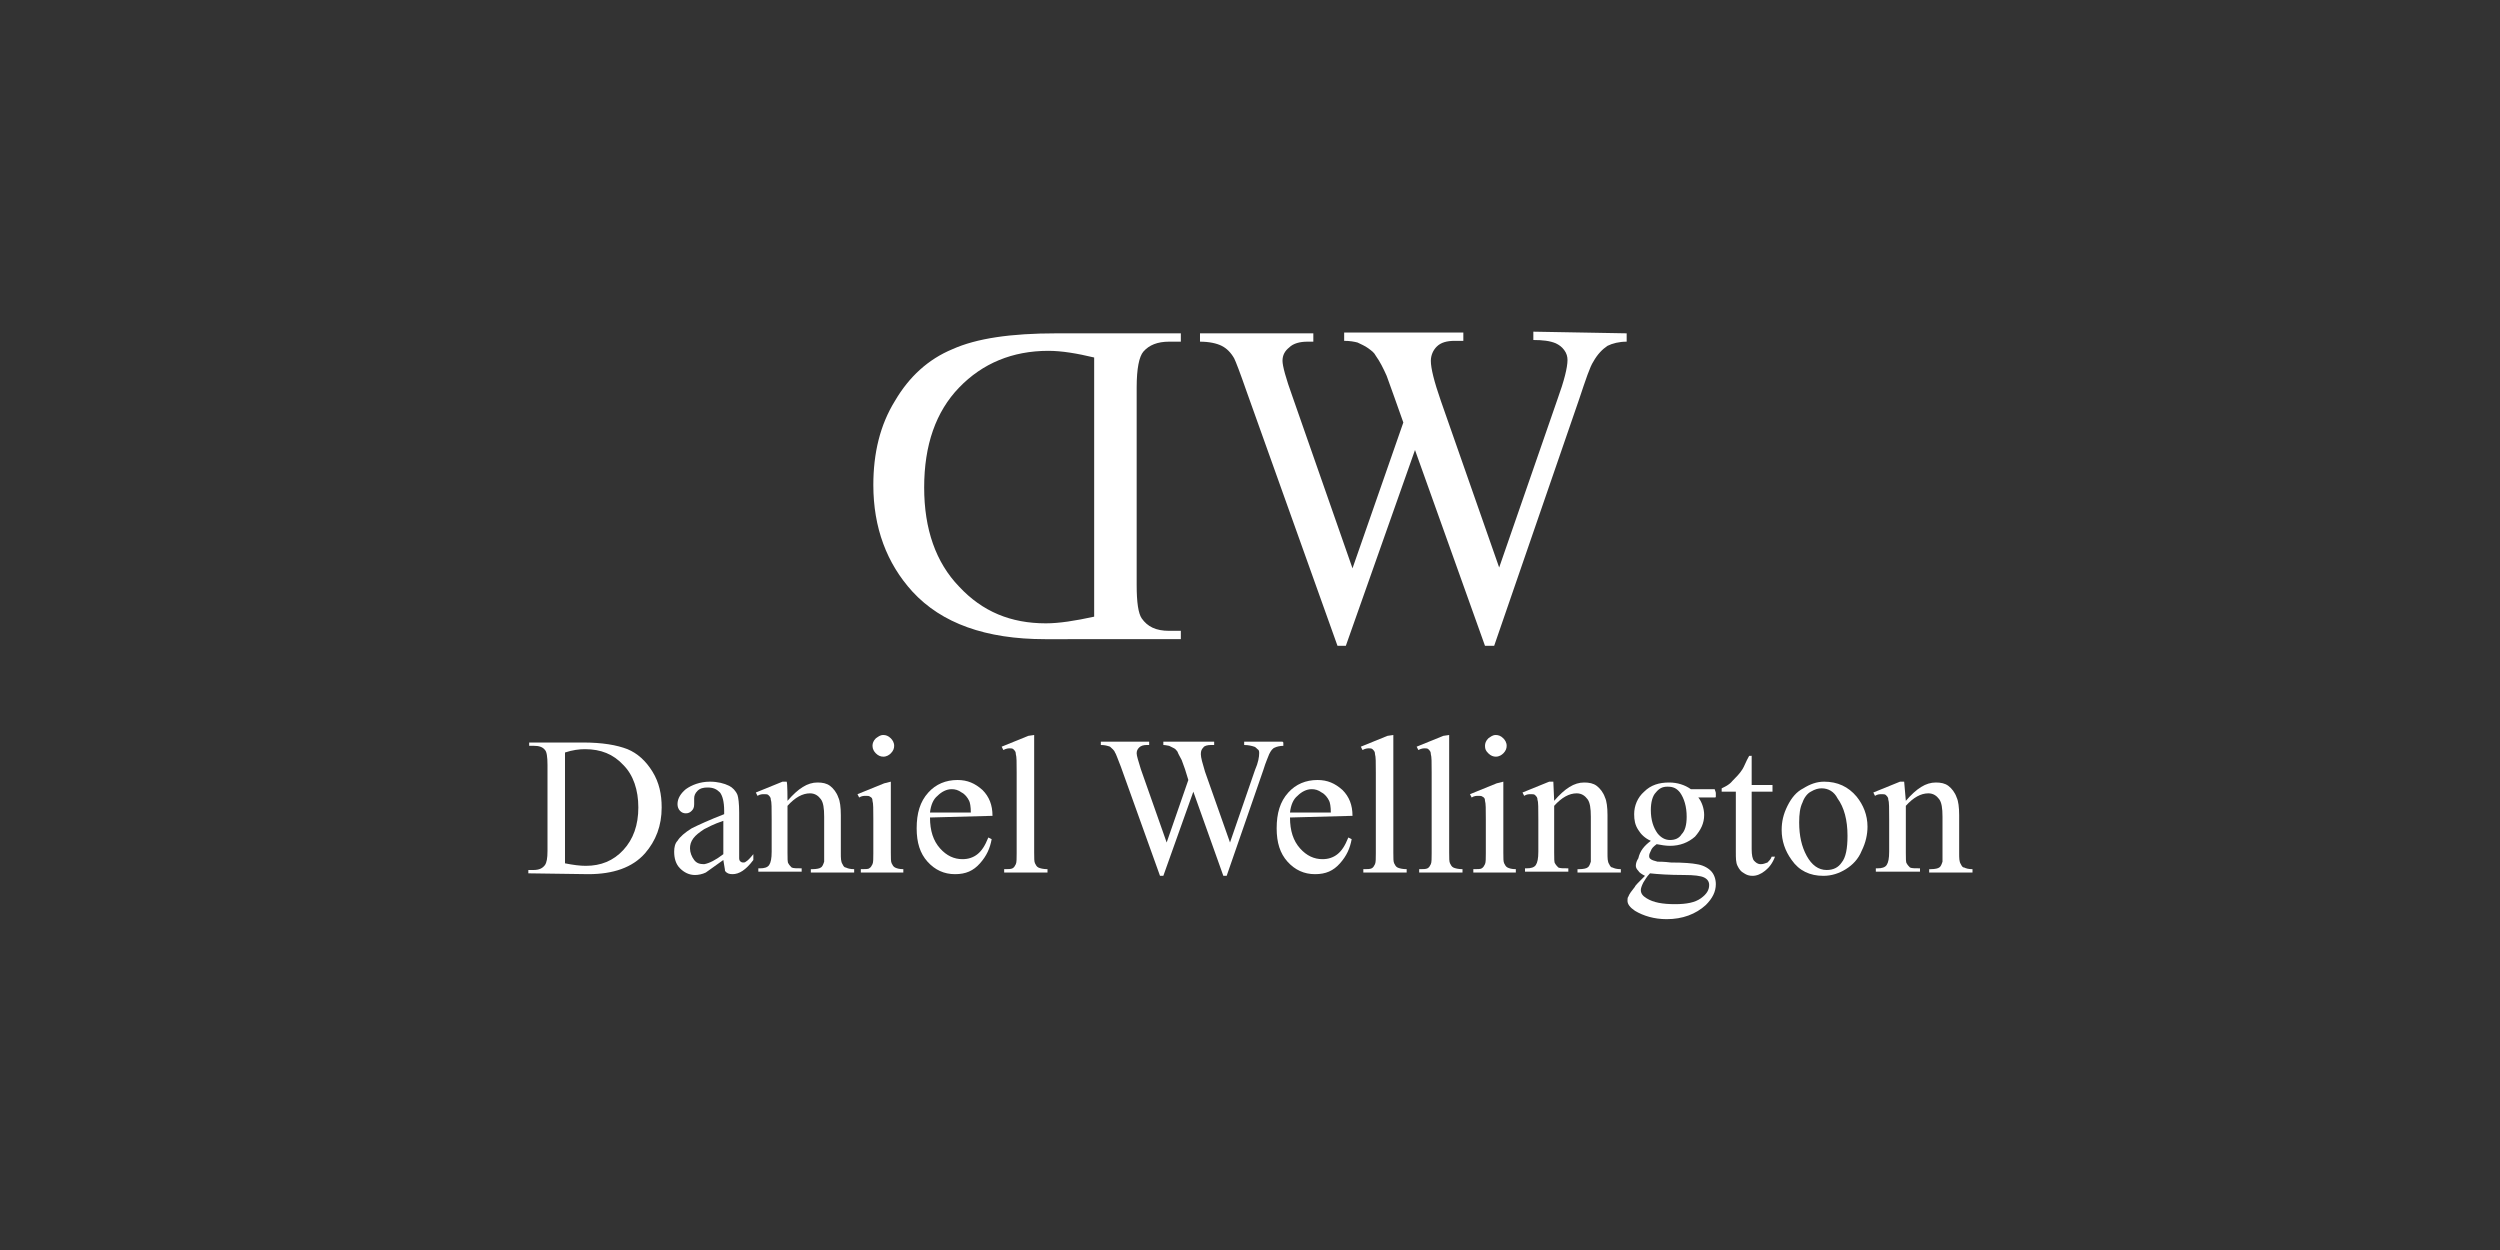 <?xml version="1.0" encoding="utf-8"?>
<!-- Generator: Adobe Illustrator 25.2.3, SVG Export Plug-In . SVG Version: 6.00 Build 0)  -->
<svg version="1.1" id="Layer_1" xmlns="http://www.w3.org/2000/svg" xmlns:xlink="http://www.w3.org/1999/xlink" x="0px" y="0px"
	 viewBox="0 0 300 150" style="enable-background:new 0 0 300 150;" xml:space="preserve">
<rect x="0" y="0" width="300" height="150" fill="#333333" stroke="none"/>
<style type="text/css">
	.st0{fill:#FFFFFF;}
</style>
<g>
	<g>
		<path class="st0" d="M63.4,104.8v-0.4h0.6c0.7,0,1.1-0.2,1.4-0.6c0.2-0.3,0.3-0.8,0.3-1.7V91.8c0-1-0.1-1.6-0.3-1.8
			c-0.3-0.4-0.8-0.5-1.3-0.5h-0.6v-0.4h6.4c2.4,0,4.1,0.3,5.4,0.8c1.2,0.5,2.2,1.4,3,2.7c0.8,1.3,1.1,2.7,1.1,4.3c0,2.2-0.7,4-2,5.5
			c-1.5,1.7-3.8,2.5-6.8,2.5L63.4,104.8L63.4,104.8z M67.8,103.6c1,0.2,1.8,0.3,2.5,0.3c1.8,0,3.3-0.6,4.5-1.9
			c1.2-1.3,1.8-3,1.8-5.1S76,93,74.8,91.8c-1.2-1.3-2.7-1.9-4.6-1.9c-0.7,0-1.5,0.1-2.4,0.4V103.6z"/>
		<path class="st0" d="M86.8,103.2c-1.1,0.8-1.8,1.3-2.1,1.5c-0.4,0.2-0.9,0.3-1.3,0.3c-0.7,0-1.3-0.3-1.8-0.8
			c-0.5-0.5-0.7-1.2-0.7-2c0-0.5,0.1-1,0.4-1.3c0.3-0.5,0.9-1,1.7-1.5c0.8-0.4,2.1-1,3.9-1.7v-0.4c0-1.1-0.2-1.8-0.5-2.2
			c-0.4-0.4-0.8-0.6-1.5-0.6c-0.5,0-0.9,0.1-1.2,0.4c-0.3,0.3-0.4,0.6-0.4,0.9l0,0.7c0,0.4-0.1,0.6-0.3,0.8
			c-0.2,0.2-0.4,0.3-0.7,0.3c-0.3,0-0.5-0.1-0.7-0.3c-0.2-0.2-0.3-0.5-0.3-0.8c0-0.7,0.4-1.3,1-1.8c0.7-0.5,1.7-0.9,2.9-0.9
			c0.9,0,1.7,0.2,2.3,0.5c0.4,0.2,0.8,0.6,1,1.1c0.1,0.3,0.2,1,0.2,2.1v3.6c0,1,0,1.6,0,1.9c0,0.2,0.1,0.4,0.2,0.4
			c0.1,0.1,0.2,0.1,0.3,0.1s0.2,0,0.3-0.1c0.2-0.1,0.5-0.4,0.9-0.9v0.7c-0.9,1.2-1.7,1.7-2.5,1.7c-0.4,0-0.7-0.1-0.9-0.4
			C87,104.3,86.9,103.9,86.8,103.2z M86.8,102.5v-4c-1.2,0.4-1.9,0.8-2.3,1c-0.6,0.4-1,0.7-1.3,1.1c-0.3,0.4-0.4,0.8-0.4,1.2
			c0,0.5,0.2,1,0.5,1.4c0.3,0.4,0.7,0.5,1.2,0.5C85.1,103.6,85.9,103.2,86.8,102.5z"/>
		<path class="st0" d="M94.5,96.1c1.3-1.5,2.4-2.2,3.6-2.2c0.6,0,1.1,0.1,1.5,0.4c0.4,0.3,0.8,0.8,1,1.4c0.2,0.4,0.3,1.2,0.3,2.1
			v4.5c0,0.7,0,1.1,0.2,1.4c0.1,0.2,0.2,0.4,0.4,0.4c0.2,0.1,0.5,0.2,1,0.2v0.4h-5.2v-0.4h0.2c0.5,0,0.9-0.1,1-0.2
			c0.2-0.1,0.3-0.4,0.4-0.7c0-0.1,0-0.5,0-1.1v-4.3c0-1-0.1-1.7-0.4-2.1c-0.3-0.4-0.7-0.7-1.3-0.7c-0.9,0-1.8,0.5-2.7,1.5v5.6
			c0,0.7,0,1.2,0.1,1.3c0.1,0.2,0.3,0.4,0.4,0.5c0.2,0.1,0.6,0.1,1.2,0.1v0.4H91v-0.4h0.2c0.5,0,0.9-0.1,1.1-0.4
			c0.2-0.3,0.3-0.8,0.3-1.6v-3.9c0-1.3,0-2.1-0.1-2.3c0-0.3-0.1-0.4-0.3-0.6c-0.1-0.1-0.3-0.1-0.5-0.1c-0.2,0-0.5,0-0.8,0.2
			l-0.2-0.4l3.2-1.3h0.5C94.5,93.9,94.5,96.1,94.5,96.1z"/>
		<path class="st0" d="M106.9,93.8v8.5c0,0.7,0,1.1,0.1,1.3c0.1,0.2,0.2,0.4,0.4,0.5c0.2,0.1,0.5,0.2,1,0.2v0.4h-5.1v-0.4
			c0.5,0,0.9,0,1-0.1c0.2-0.1,0.3-0.3,0.4-0.5c0.1-0.2,0.1-0.7,0.1-1.3v-4.1c0-1.2,0-1.9-0.1-2.2c0-0.3-0.1-0.4-0.3-0.5
			c-0.1-0.1-0.3-0.1-0.5-0.1c-0.2,0-0.5,0-0.8,0.2l-0.2-0.4l3.2-1.3L106.9,93.8L106.9,93.8L106.9,93.8z M106,88.2
			c0.3,0,0.6,0.1,0.9,0.4c0.2,0.2,0.4,0.5,0.4,0.9c0,0.3-0.1,0.6-0.4,0.9c-0.2,0.2-0.5,0.4-0.9,0.4c-0.3,0-0.6-0.1-0.9-0.4
			c-0.2-0.2-0.4-0.5-0.4-0.9c0-0.3,0.1-0.6,0.4-0.9C105.4,88.4,105.6,88.2,106,88.2z"/>
		<path class="st0" d="M111.6,98.1c0,1.6,0.4,2.8,1.2,3.7c0.8,0.9,1.7,1.3,2.7,1.3c0.7,0,1.3-0.2,1.8-0.6c0.5-0.4,0.9-1,1.3-2
			l0.4,0.2c-0.2,1.1-0.6,2-1.4,2.9c-0.8,0.9-1.7,1.3-3,1.3c-1.3,0-2.4-0.5-3.3-1.5c-0.9-1-1.3-2.3-1.3-4c0-1.8,0.4-3.2,1.4-4.3
			c0.9-1,2.1-1.5,3.5-1.5c1.2,0,2.1,0.4,3,1.2c0.8,0.8,1.2,1.8,1.2,3.1L111.6,98.1L111.6,98.1L111.6,98.1z M111.6,97.5h4.9
			c0-0.7-0.1-1.2-0.2-1.4c-0.2-0.4-0.5-0.8-0.9-1c-0.4-0.3-0.8-0.4-1.2-0.4c-0.6,0-1.2,0.3-1.7,0.8C112,95.9,111.7,96.6,111.6,97.5z
			"/>
		<path class="st0" d="M124.1,88.2v14.1c0,0.7,0,1.1,0.1,1.3c0.1,0.2,0.2,0.4,0.4,0.5c0.2,0.1,0.6,0.2,1.1,0.2v0.4h-5.2v-0.4
			c0.5,0,0.8,0,1-0.1c0.2-0.1,0.3-0.3,0.4-0.5c0.1-0.2,0.1-0.7,0.1-1.3v-9.7c0-1.2,0-1.9-0.1-2.2c0-0.3-0.1-0.4-0.3-0.6
			c-0.1-0.1-0.3-0.1-0.4-0.1c-0.2,0-0.4,0-0.8,0.2l-0.2-0.4l3.2-1.3L124.1,88.2L124.1,88.2L124.1,88.2z"/>
		<path class="st0" d="M154,89.1v0.4c-0.4,0-0.8,0.1-1,0.2c-0.3,0.1-0.5,0.4-0.7,0.8c-0.1,0.3-0.4,0.9-0.7,1.9l-4.4,12.7h-0.4
			l-3.6-10.1l-3.6,10.1h-0.4l-4.7-13.1c-0.4-1-0.6-1.6-0.7-1.7c-0.1-0.3-0.4-0.5-0.6-0.7c-0.3-0.1-0.6-0.2-1.1-0.2V89h5.8v0.4h-0.3
			c-0.4,0-0.7,0.1-0.9,0.3c-0.2,0.2-0.3,0.4-0.3,0.7c0,0.3,0.2,0.9,0.5,1.9l3.1,8.8l2.6-7.5l-0.4-1.3l-0.4-1.1
			c-0.2-0.4-0.4-0.7-0.5-1c-0.1-0.1-0.2-0.3-0.4-0.4c-0.2-0.1-0.4-0.2-0.6-0.3c-0.1,0-0.4-0.1-0.7-0.1v-0.4h6.1v0.4h-0.4
			c-0.4,0-0.8,0.1-0.9,0.3c-0.2,0.2-0.3,0.4-0.3,0.8c0,0.4,0.2,1.1,0.5,2.1l3,8.5l3-8.7c0.4-0.9,0.5-1.6,0.5-2c0-0.2,0-0.4-0.2-0.5
			c-0.1-0.1-0.3-0.3-0.4-0.3c-0.3-0.1-0.7-0.2-1.2-0.2v-0.4h4.6L154,89.1L154,89.1z"/>
		<path class="st0" d="M154.8,98.1c0,1.6,0.4,2.8,1.2,3.7c0.8,0.9,1.7,1.3,2.7,1.3c0.7,0,1.3-0.2,1.8-0.6c0.5-0.4,0.9-1,1.3-2
			l0.4,0.2c-0.2,1.1-0.6,2-1.4,2.9c-0.8,0.9-1.7,1.3-3,1.3c-1.3,0-2.4-0.5-3.3-1.5c-0.9-1-1.3-2.3-1.3-4c0-1.8,0.4-3.2,1.4-4.3
			c0.9-1,2.1-1.5,3.5-1.5c1.2,0,2.1,0.4,3,1.2c0.8,0.8,1.2,1.8,1.2,3.1L154.8,98.1L154.8,98.1z M154.8,97.5h4.9
			c0-0.7-0.1-1.2-0.2-1.4c-0.2-0.4-0.5-0.8-0.9-1c-0.4-0.3-0.8-0.4-1.2-0.4c-0.6,0-1.2,0.3-1.7,0.8
			C155.2,95.9,154.9,96.6,154.8,97.5z"/>
		<path class="st0" d="M167.2,88.2v14.1c0,0.7,0,1.1,0.1,1.3c0.1,0.2,0.2,0.4,0.4,0.5c0.2,0.1,0.6,0.2,1.1,0.2v0.4h-5.2v-0.4
			c0.5,0,0.8,0,1-0.1c0.2-0.1,0.3-0.3,0.4-0.5c0.1-0.2,0.1-0.7,0.1-1.3v-9.7c0-1.2,0-1.9-0.1-2.2c0-0.3-0.1-0.4-0.3-0.6
			c-0.1-0.1-0.3-0.1-0.4-0.1c-0.2,0-0.4,0-0.8,0.2l-0.2-0.4l3.2-1.3L167.2,88.2L167.2,88.2L167.2,88.2z"/>
		<path class="st0" d="M173.9,88.2v14.1c0,0.7,0,1.1,0.1,1.3c0.1,0.2,0.2,0.4,0.4,0.5c0.2,0.1,0.6,0.2,1.1,0.2v0.4h-5.2v-0.4
			c0.5,0,0.8,0,1-0.1c0.2-0.1,0.3-0.3,0.4-0.5c0.1-0.2,0.1-0.7,0.1-1.3v-9.7c0-1.2,0-1.9-0.1-2.2c0-0.3-0.1-0.4-0.3-0.6
			c-0.1-0.1-0.3-0.1-0.4-0.1c-0.2,0-0.4,0-0.8,0.2l-0.2-0.4l3.2-1.3L173.9,88.2L173.9,88.2L173.9,88.2z"/>
		<path class="st0" d="M180.4,93.8v8.5c0,0.7,0,1.1,0.1,1.3c0.1,0.2,0.2,0.4,0.4,0.5c0.2,0.1,0.5,0.2,1,0.2v0.4h-5.1v-0.4
			c0.5,0,0.9,0,1-0.1c0.2-0.1,0.3-0.3,0.4-0.5c0.1-0.2,0.1-0.7,0.1-1.3v-4.1c0-1.2,0-1.9-0.1-2.2c0-0.3-0.1-0.4-0.3-0.5
			c-0.1-0.1-0.3-0.1-0.5-0.1c-0.2,0-0.5,0-0.8,0.2l-0.2-0.4l3.2-1.3L180.4,93.8L180.4,93.8L180.4,93.8z M179.5,88.2
			c0.3,0,0.6,0.1,0.9,0.4c0.2,0.2,0.4,0.5,0.4,0.9c0,0.3-0.1,0.6-0.4,0.9c-0.2,0.2-0.5,0.4-0.9,0.4c-0.3,0-0.6-0.1-0.9-0.4
			s-0.4-0.5-0.4-0.9c0-0.3,0.1-0.6,0.4-0.9C178.9,88.4,179.1,88.2,179.5,88.2z"/>
		<path class="st0" d="M186.5,96.1c1.3-1.5,2.4-2.2,3.6-2.2c0.6,0,1.1,0.1,1.5,0.4c0.4,0.3,0.8,0.8,1,1.4c0.2,0.4,0.3,1.2,0.3,2.1
			v4.5c0,0.7,0,1.1,0.2,1.4c0.1,0.2,0.2,0.4,0.4,0.4c0.2,0.1,0.5,0.2,1,0.2v0.4h-5.2v-0.4h0.2c0.5,0,0.9-0.1,1-0.2
			c0.2-0.1,0.3-0.4,0.4-0.7c0-0.1,0-0.5,0-1.1v-4.3c0-1-0.1-1.7-0.4-2.1c-0.3-0.4-0.7-0.7-1.3-0.7c-0.9,0-1.8,0.5-2.7,1.5v5.6
			c0,0.7,0,1.2,0.1,1.3c0.1,0.2,0.3,0.4,0.4,0.5c0.2,0.1,0.6,0.1,1.2,0.1v0.4H183v-0.4h0.2c0.5,0,0.9-0.1,1.1-0.4
			c0.2-0.3,0.3-0.8,0.3-1.6v-3.9c0-1.3,0-2.1-0.1-2.3c0-0.3-0.1-0.4-0.3-0.6c-0.1-0.1-0.3-0.1-0.5-0.1c-0.2,0-0.5,0-0.8,0.2
			l-0.2-0.4l3.2-1.3h0.5L186.5,96.1L186.5,96.1L186.5,96.1z"/>
		<path class="st0" d="M198.1,100.9c-0.7-0.3-1.2-0.8-1.5-1.3c-0.4-0.6-0.5-1.2-0.5-1.9c0-1,0.4-2,1.2-2.7c0.8-0.8,1.8-1.1,3-1.1
			c1,0,1.9,0.3,2.6,0.8h2.2c0.3,0,0.5,0,0.6,0c0,0,0.1,0,0.1,0.1c0,0.1,0.1,0.2,0.1,0.4c0,0.2,0,0.4,0,0.4c0,0,0,0.1-0.1,0.1
			c0,0-0.3,0-0.6,0h-1.4c0.4,0.5,0.7,1.3,0.7,2.1c0,1-0.4,1.8-1.1,2.6c-0.8,0.7-1.8,1.1-3,1.1c-0.5,0-1.1-0.1-1.6-0.2
			c-0.4,0.3-0.6,0.5-0.7,0.8c-0.1,0.2-0.2,0.4-0.2,0.6c0,0.1,0,0.3,0.2,0.4c0.1,0.1,0.4,0.2,0.8,0.3c0.2,0,0.8,0,1.6,0.1
			c1.6,0,2.6,0.1,3.1,0.2c0.7,0.1,1.3,0.4,1.7,0.8c0.4,0.4,0.6,1,0.6,1.6c0,0.9-0.4,1.7-1.2,2.5c-1.2,1.1-2.8,1.7-4.7,1.7
			c-1.5,0-2.8-0.4-3.8-1c-0.6-0.4-0.9-0.8-0.9-1.2c0-0.2,0-0.4,0.1-0.5c0.1-0.3,0.4-0.7,0.8-1.2c0-0.1,0.4-0.5,1.2-1.3
			c-0.4-0.2-0.7-0.4-0.8-0.6c-0.2-0.2-0.3-0.4-0.3-0.6c0-0.3,0.1-0.6,0.3-0.9C196.8,102.1,197.3,101.5,198.1,100.9z M198,104.8
			c-0.4,0.4-0.6,0.8-0.8,1.1c-0.2,0.4-0.3,0.7-0.3,0.9c0,0.4,0.2,0.7,0.7,1c0.8,0.5,1.9,0.7,3.4,0.7c1.4,0,2.4-0.2,3.1-0.7
			c0.7-0.5,1-1,1-1.6c0-0.4-0.2-0.7-0.6-0.9c-0.4-0.2-1.2-0.3-2.4-0.3C200.3,105,198.9,104.9,198,104.8z M200.1,94.4
			c-0.6,0-1,0.2-1.4,0.7c-0.4,0.4-0.6,1.2-0.6,2.1c0,1.2,0.3,2.1,0.8,2.8c0.4,0.5,0.9,0.8,1.5,0.8c0.6,0,1.1-0.2,1.4-0.7
			c0.4-0.4,0.6-1.1,0.6-2.1c0-1.2-0.3-2.2-0.8-2.9C201.2,94.6,200.8,94.4,200.1,94.4z"/>
		<path class="st0" d="M210.2,90.7v3.5h2.5V95h-2.5v6.9c0,0.7,0.1,1.2,0.3,1.4c0.2,0.2,0.4,0.4,0.8,0.4c0.3,0,0.5-0.1,0.8-0.2
			c0.2-0.2,0.4-0.4,0.5-0.7h0.4c-0.3,0.8-0.7,1.3-1.2,1.7c-0.5,0.4-1,0.6-1.5,0.6c-0.4,0-0.7-0.1-1-0.3c-0.4-0.2-0.6-0.5-0.8-0.9
			c-0.2-0.4-0.2-0.9-0.2-1.7v-7.2h-1.7v-0.4c0.4-0.2,0.9-0.4,1.3-0.9c0.4-0.4,0.9-0.9,1.2-1.4c0.2-0.3,0.4-0.9,0.8-1.6L210.2,90.7
			L210.2,90.7L210.2,90.7z"/>
		<path class="st0" d="M218.9,93.8c1.6,0,2.9,0.6,3.9,1.8c0.8,1,1.3,2.2,1.3,3.6c0,0.9-0.2,1.9-0.7,2.9c-0.4,1-1.1,1.7-1.9,2.2
			c-0.8,0.5-1.7,0.8-2.7,0.8c-1.6,0-2.9-0.6-3.8-1.9c-0.8-1.1-1.2-2.3-1.2-3.6c0-1,0.2-1.9,0.7-2.9c0.5-1,1.1-1.7,1.9-2.1
			C217.2,94.1,218,93.8,218.9,93.8z M218.6,94.6c-0.4,0-0.8,0.1-1.3,0.4c-0.4,0.2-0.8,0.7-1,1.3c-0.3,0.6-0.4,1.4-0.4,2.4
			c0,1.6,0.3,2.9,0.9,4c0.6,1.1,1.4,1.7,2.4,1.7c0.8,0,1.4-0.3,1.8-0.9c0.5-0.6,0.7-1.7,0.7-3.2c0-1.9-0.4-3.4-1.2-4.5
			C220.1,95,219.4,94.6,218.6,94.6z"/>
		<path class="st0" d="M228.7,96.1c1.3-1.5,2.4-2.2,3.6-2.2c0.6,0,1.1,0.1,1.5,0.4c0.4,0.3,0.8,0.8,1,1.4c0.2,0.4,0.3,1.2,0.3,2.1
			v4.5c0,0.7,0,1.1,0.2,1.4c0.1,0.2,0.2,0.4,0.4,0.4c0.2,0.1,0.5,0.2,1,0.2v0.4h-5.2v-0.4h0.2c0.5,0,0.9-0.1,1-0.2
			c0.2-0.1,0.3-0.4,0.4-0.7c0-0.1,0-0.5,0-1.1v-4.3c0-1-0.1-1.7-0.4-2.1c-0.3-0.4-0.7-0.7-1.3-0.7c-0.9,0-1.8,0.5-2.7,1.5v5.6
			c0,0.7,0,1.2,0.1,1.3c0.1,0.2,0.3,0.4,0.4,0.5c0.2,0.1,0.6,0.1,1.2,0.1v0.4h-5.3v-0.4h0.2c0.5,0,0.9-0.1,1.1-0.4
			c0.2-0.3,0.3-0.8,0.3-1.6v-3.9c0-1.3,0-2.1-0.1-2.3c0-0.3-0.1-0.4-0.3-0.6c-0.1-0.1-0.3-0.1-0.5-0.1c-0.2,0-0.5,0-0.8,0.2
			l-0.2-0.4l3.2-1.3h0.5L228.7,96.1L228.7,96.1L228.7,96.1z"/>
	</g>
	<g>
		<path class="st0" d="M195.2,40v1c-0.9,0-1.7,0.2-2.3,0.5c-0.6,0.4-1.2,1-1.7,1.9c-0.4,0.6-0.9,2.1-1.7,4.5l-10.2,29.6h-1.1
			l-8.4-23.5l-8.3,23.5h-1L149.6,47c-0.8-2.3-1.3-3.6-1.5-4c-0.4-0.7-0.9-1.2-1.5-1.5c-0.6-0.3-1.5-0.5-2.6-0.5v-1h13.6v1h-0.7
			c-0.9,0-1.7,0.2-2.2,0.7c-0.5,0.4-0.8,0.9-0.8,1.6c0,0.6,0.4,2.1,1.2,4.3l7.2,20.6l6.1-17.5l-1.1-3.1l-0.9-2.5
			c-0.4-0.9-0.8-1.7-1.3-2.4c-0.2-0.4-0.5-0.6-0.9-0.9c-0.4-0.3-0.9-0.5-1.3-0.7c-0.4-0.1-0.9-0.2-1.6-0.2v-1h14.3v1h-1
			c-1,0-1.7,0.2-2.2,0.7c-0.4,0.4-0.7,1-0.7,1.7c0,0.9,0.4,2.5,1.2,4.8l7,20l7-20.2c0.8-2.2,1.2-3.8,1.2-4.7c0-0.4-0.1-0.8-0.4-1.2
			c-0.3-0.4-0.6-0.6-1-0.8c-0.7-0.3-1.6-0.4-2.7-0.4v-1L195.2,40L195.2,40L195.2,40z"/>
	</g>
	<g>
		<path class="st0" d="M125.4,76.7c-7.1,0-12.4-1.9-15.9-5.7c-3.1-3.4-4.7-7.7-4.7-12.8c0-3.8,0.8-7.2,2.6-10.1c1.7-2.9,4-5,6.9-6.2
			c2.9-1.3,7-1.9,12.5-1.9h14.9v1h-1.4c-1.4,0-2.4,0.4-3.1,1.2c-0.5,0.6-0.8,2-0.8,4.3v23.7c0,2.1,0.2,3.4,0.6,4
			c0.7,1,1.7,1.5,3.3,1.5h1.4v1L125.4,76.7L125.4,76.7L125.4,76.7z M131.3,42.9c-2.1-0.5-3.9-0.8-5.5-0.8c-4.3,0-7.9,1.5-10.7,4.4
			c-2.8,2.9-4.2,6.9-4.2,12c0,5,1.4,9,4.2,11.9c2.8,3,6.2,4.4,10.4,4.4c1.6,0,3.5-0.3,5.8-0.8V42.9L131.3,42.9z"/>
	</g>
</g>
</svg>
